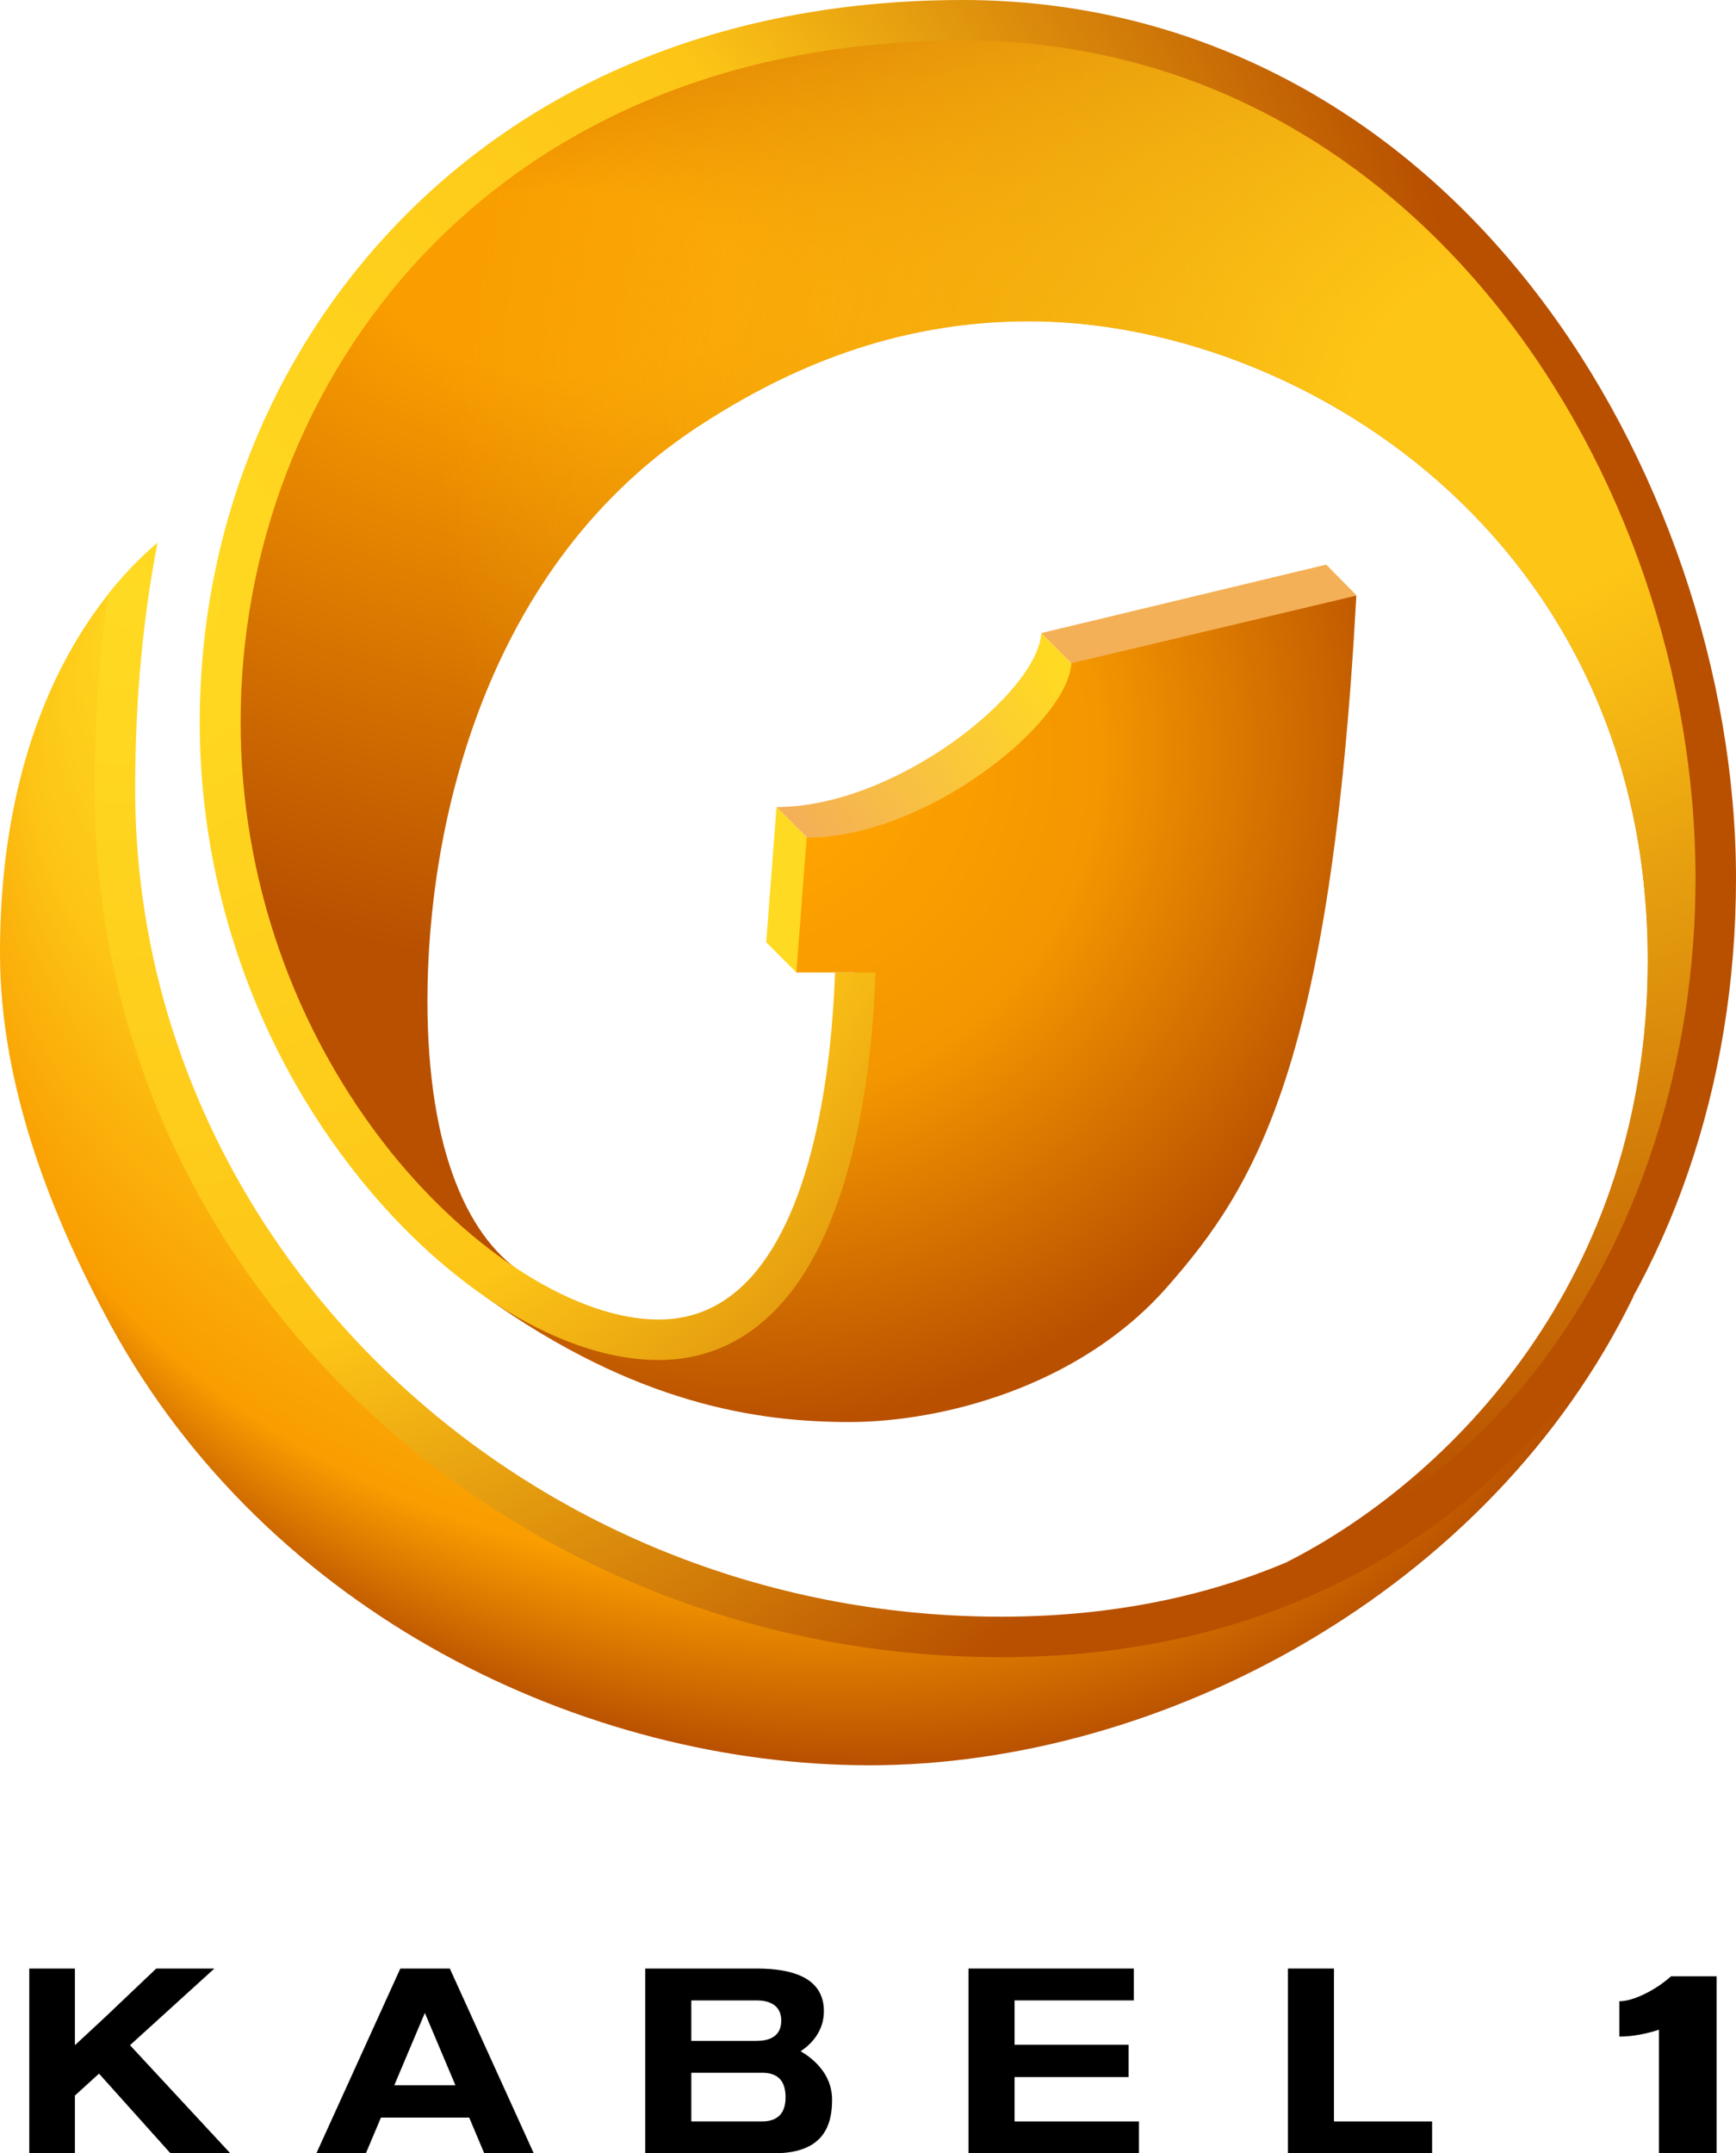 <?xml version="1.0" encoding="utf-8"?>
<!-- Generator: Adobe Illustrator 23.0.3, SVG Export Plug-In . SVG Version: 6.00 Build 0)  -->
<svg version="1.1" id="Layer_1" xmlns="http://www.w3.org/2000/svg" xmlns:xlink="http://www.w3.org/1999/xlink" x="0px" y="0px"
	 viewBox="0 0 403.3 500" style="enable-background:new 0 0 403.3 500;" xml:space="preserve">
<style type="text/css">
	.st0{fill:#FFDA22;}
	.st1{fill:url(#SVGID_1_);}
	.st2{fill:#F4B056;}
	.st3{fill:url(#SVGID_2_);}
	.st4{fill:url(#SVGID_3_);}
	.st5{fill:url(#SVGID_4_);}
	.st6{fill:url(#SVGID_5_);}
	.st7{fill:url(#SVGID_6_);}
</style>
<g>
	<polygon class="st0" points="178,218.8 185,225.8 191.5,221.5 205.2,212.2 180.4,187.4 	"/>
	<linearGradient id="SVGID_1_" gradientUnits="userSpaceOnUse" x1="191.633" y1="200.601" x2="250.237" y2="161.929">
		<stop  offset="0" style="stop-color:#F4B056"/>
		<stop  offset="1" style="stop-color:#FFDA22"/>
	</linearGradient>
	<path class="st1" d="M180.4,187.4l24.8,24.8l60.9-41L241.9,147C241.1,160.9,208.1,187.4,180.4,187.4z"/>
	<polygon class="st2" points="315.1,138.2 308.1,131.1 241.9,147 266.1,171.2 307.3,143.4 	"/>
	
		<radialGradient id="SVGID_2_" cx="178.257" cy="181.001" r="155.326" fx="179.664" fy="177.166" gradientTransform="matrix(0.771 -0.637 0.605 0.733 -68.748 161.775)" gradientUnits="userSpaceOnUse">
		<stop  offset="0.112" style="stop-color:#FFA400"/>
		<stop  offset="0.513" style="stop-color:#F39600"/>
		<stop  offset="1" style="stop-color:#B85000"/>
	</radialGradient>
	<path class="st3" d="M112.6,301c35.2,25.2,63.7,29.2,84.7,29.2s53.2-7.9,73.8-31.3c20.6-23.4,38.1-51.6,44-160.6L248.9,154
		c-0.8,13.9-33.7,40.5-61.5,40.5l-2.4,31.3h13.5c0,21-5.6,86.1-46,86.1c-19,0-39.9-16.7-39.9-16.7V301z"/>
	
		<radialGradient id="SVGID_3_" cx="177.847" cy="243.729" r="204.621" fx="7.097" fy="164.146" gradientTransform="matrix(0.956 0.294 -0.232 0.756 64.463 7.177)" gradientUnits="userSpaceOnUse">
		<stop  offset="0" style="stop-color:#FFDA22"/>
		<stop  offset="0.444" style="stop-color:#FDC617"/>
		<stop  offset="0.837" style="stop-color:#F99D00"/>
		<stop  offset="1" style="stop-color:#B85000"/>
	</radialGradient>
	<path class="st4" d="M372.4,301.6c-32.7,57.7-95.8,78.5-136.8,78.5c-82,0-133.4-36.7-164.6-75C37.6,264.1,27.4,220,27.4,179.6
		c0-16.3,1.6-33.6,3.4-48.1C17.7,145.1,0,172.5,0,221.3c0,31.6,12.5,62,25.6,86.2C62.4,375.1,136.1,409.9,202,409.9
		c68.1,0,144.3-40.5,177.5-108.9L372.4,301.6z"/>
	<g>
		
			<radialGradient id="SVGID_4_" cx="194.724" cy="98.575" r="266.877" fx="118.053" fy="26.428" gradientTransform="matrix(1 3.276947e-02 -1.653494e-02 0.504 1.734 42.481)" gradientUnits="userSpaceOnUse">
			<stop  offset="0.159" style="stop-color:#F99D00"/>
			<stop  offset="1" style="stop-color:#B85000"/>
		</radialGradient>
		<path class="st5" d="M299,362.7c37.6-19.1,83.8-65.3,83.8-139.7c0-98.5-81.5-148.4-143.7-148.4c-31.5,0-56.3,11.2-75.6,23.6
			c-51.1,32.6-64.2,94-64.2,134.1c0,35.4,9.8,56.2,23.4,64.1l-10.2-1.2C92.2,279.9,51.2,239,51.2,165.9S106.6,4.9,217,4.9
			s181.8,96.5,181.8,201.7c0,48.5-15.9,79-26.4,94.9s-44.9,53.8-66,64L299,362.7z"/>
		<radialGradient id="SVGID_5_" cx="352.579" cy="99.972" r="250.85" gradientUnits="userSpaceOnUse">
			<stop  offset="0.159" style="stop-color:#FDC516"/>
			<stop  offset="1" style="stop-color:#FDC516;stop-opacity:0"/>
		</radialGradient>
		<path class="st6" d="M299,362.7c37.6-19.1,83.8-65.3,83.8-139.7c0-98.5-81.5-148.4-143.7-148.4c-31.5,0-56.3,11.2-75.6,23.6
			c-51.1,32.6-64.2,94-64.2,134.1c0,35.4,9.8,56.2,23.4,64.1l-10.2-1.2C92.2,279.9,51.2,239,51.2,165.9S106.6,4.9,217,4.9
			s181.8,96.5,181.8,201.7c0,48.5-15.9,79-26.4,94.9s-44.9,53.8-66,64L299,362.7z"/>
	</g>
	<radialGradient id="SVGID_6_" cx="29.153" cy="137.37" r="399.689" gradientUnits="userSpaceOnUse">
		<stop  offset="0" style="stop-color:#FFDA22"/>
		<stop  offset="0.447" style="stop-color:#FDC617"/>
		<stop  offset="0.793" style="stop-color:#B85000"/>
	</radialGradient>
	<path class="st7" d="M356.6,67.6C322.9,24,275.7,0,223.7,0C170.4,0,125,18,92.3,51.9c-29.6,30.8-45.9,71.9-45.9,115.8
		c0,38.4,13.1,75.9,37,105.7c21,26.2,47.6,42.4,69.5,42.4c10.7,0,19.9-4,27.5-11.9c18.6-19.3,22.3-57.9,23-78.1H194
		c-0.7,19.1-4.1,54.7-20.3,71.6c-5.8,6-12.6,9-20.7,9c-18.8,0-43.2-15.3-62.2-38.9c-22.5-28.1-34.9-63.5-34.9-99.8
		C55.8,89,113.5,9.4,223.7,9.4c105.1,0,170.2,101,170.2,194.6c0,82.6-50.5,171.4-161.3,171.4c-110.9,0-201.2-86.2-201.2-192.2
		c0-21.7,2-40.8,5.2-57.2c-3.3,2.8-7.3,6.7-11.5,12c-1.9,13.6-3.1,28.7-3.1,45.2c0,55.1,22.5,106.3,63.4,144.3
		c39.8,37,92.1,57.3,147.2,57.3c52.5,0,96.6-19.3,127.6-55.8c27.8-32.7,43.1-77.1,43.1-125C403.3,156.4,385.9,105.4,356.6,67.6z"/>
	<g>
		<polygon points="49.8,457.1 36.3,457.1 24.3,468.5 24.3,468.5 17.4,474.9 17.4,457.1 6.8,457.1 6.8,500 17.4,500 17.4,486.6 
			23,481.5 39.6,500 53.5,500 30.2,474.9 		"/>
		<path d="M93,457.1L73.5,500h11.5l3.5-8.3H109l3.5,8.3h11.5l-19.5-42.9H93z M91.6,484.2l7.1-16.8l7.1,16.8H91.6z"/>
		<path d="M186,476.3c2.3-1.5,5.4-4.5,5.4-9.3c0-7.6-7-9.9-15.6-9.9h-25.9V500h29.8c9.3,0,13.6-4,13.6-12.3
			C193.4,481.3,188.4,477.7,186,476.3z M160.6,464.5h15.2c2.3,0,5.7,0.7,5.7,4.7c0,4-3.3,4.7-5.7,4.7h-15.2V464.5z M177,492.6h-16.4
			v-11.3H177c2.8,0,5.5,1,5.5,5.7C182.5,491.5,179.8,492.6,177,492.6z"/>
		<polygon points="235.7,482.3 262.2,482.3 262.2,474.8 235.7,474.8 235.7,464.5 263.4,464.5 263.4,457.1 225,457.1 225,500 
			264.6,500 264.6,492.6 235.7,492.6 		"/>
		<polygon points="309.9,457.1 299.2,457.1 299.2,500 332.7,500 332.7,492.6 309.9,492.6 		"/>
		<path d="M388.2,458.9c-3.3,3-8.6,5.8-12,5.8v8.2c3.2,0,6.5-0.7,9.2-1.6V500h13.4v-41.1H388.2z"/>
	</g>
</g>
</svg>
